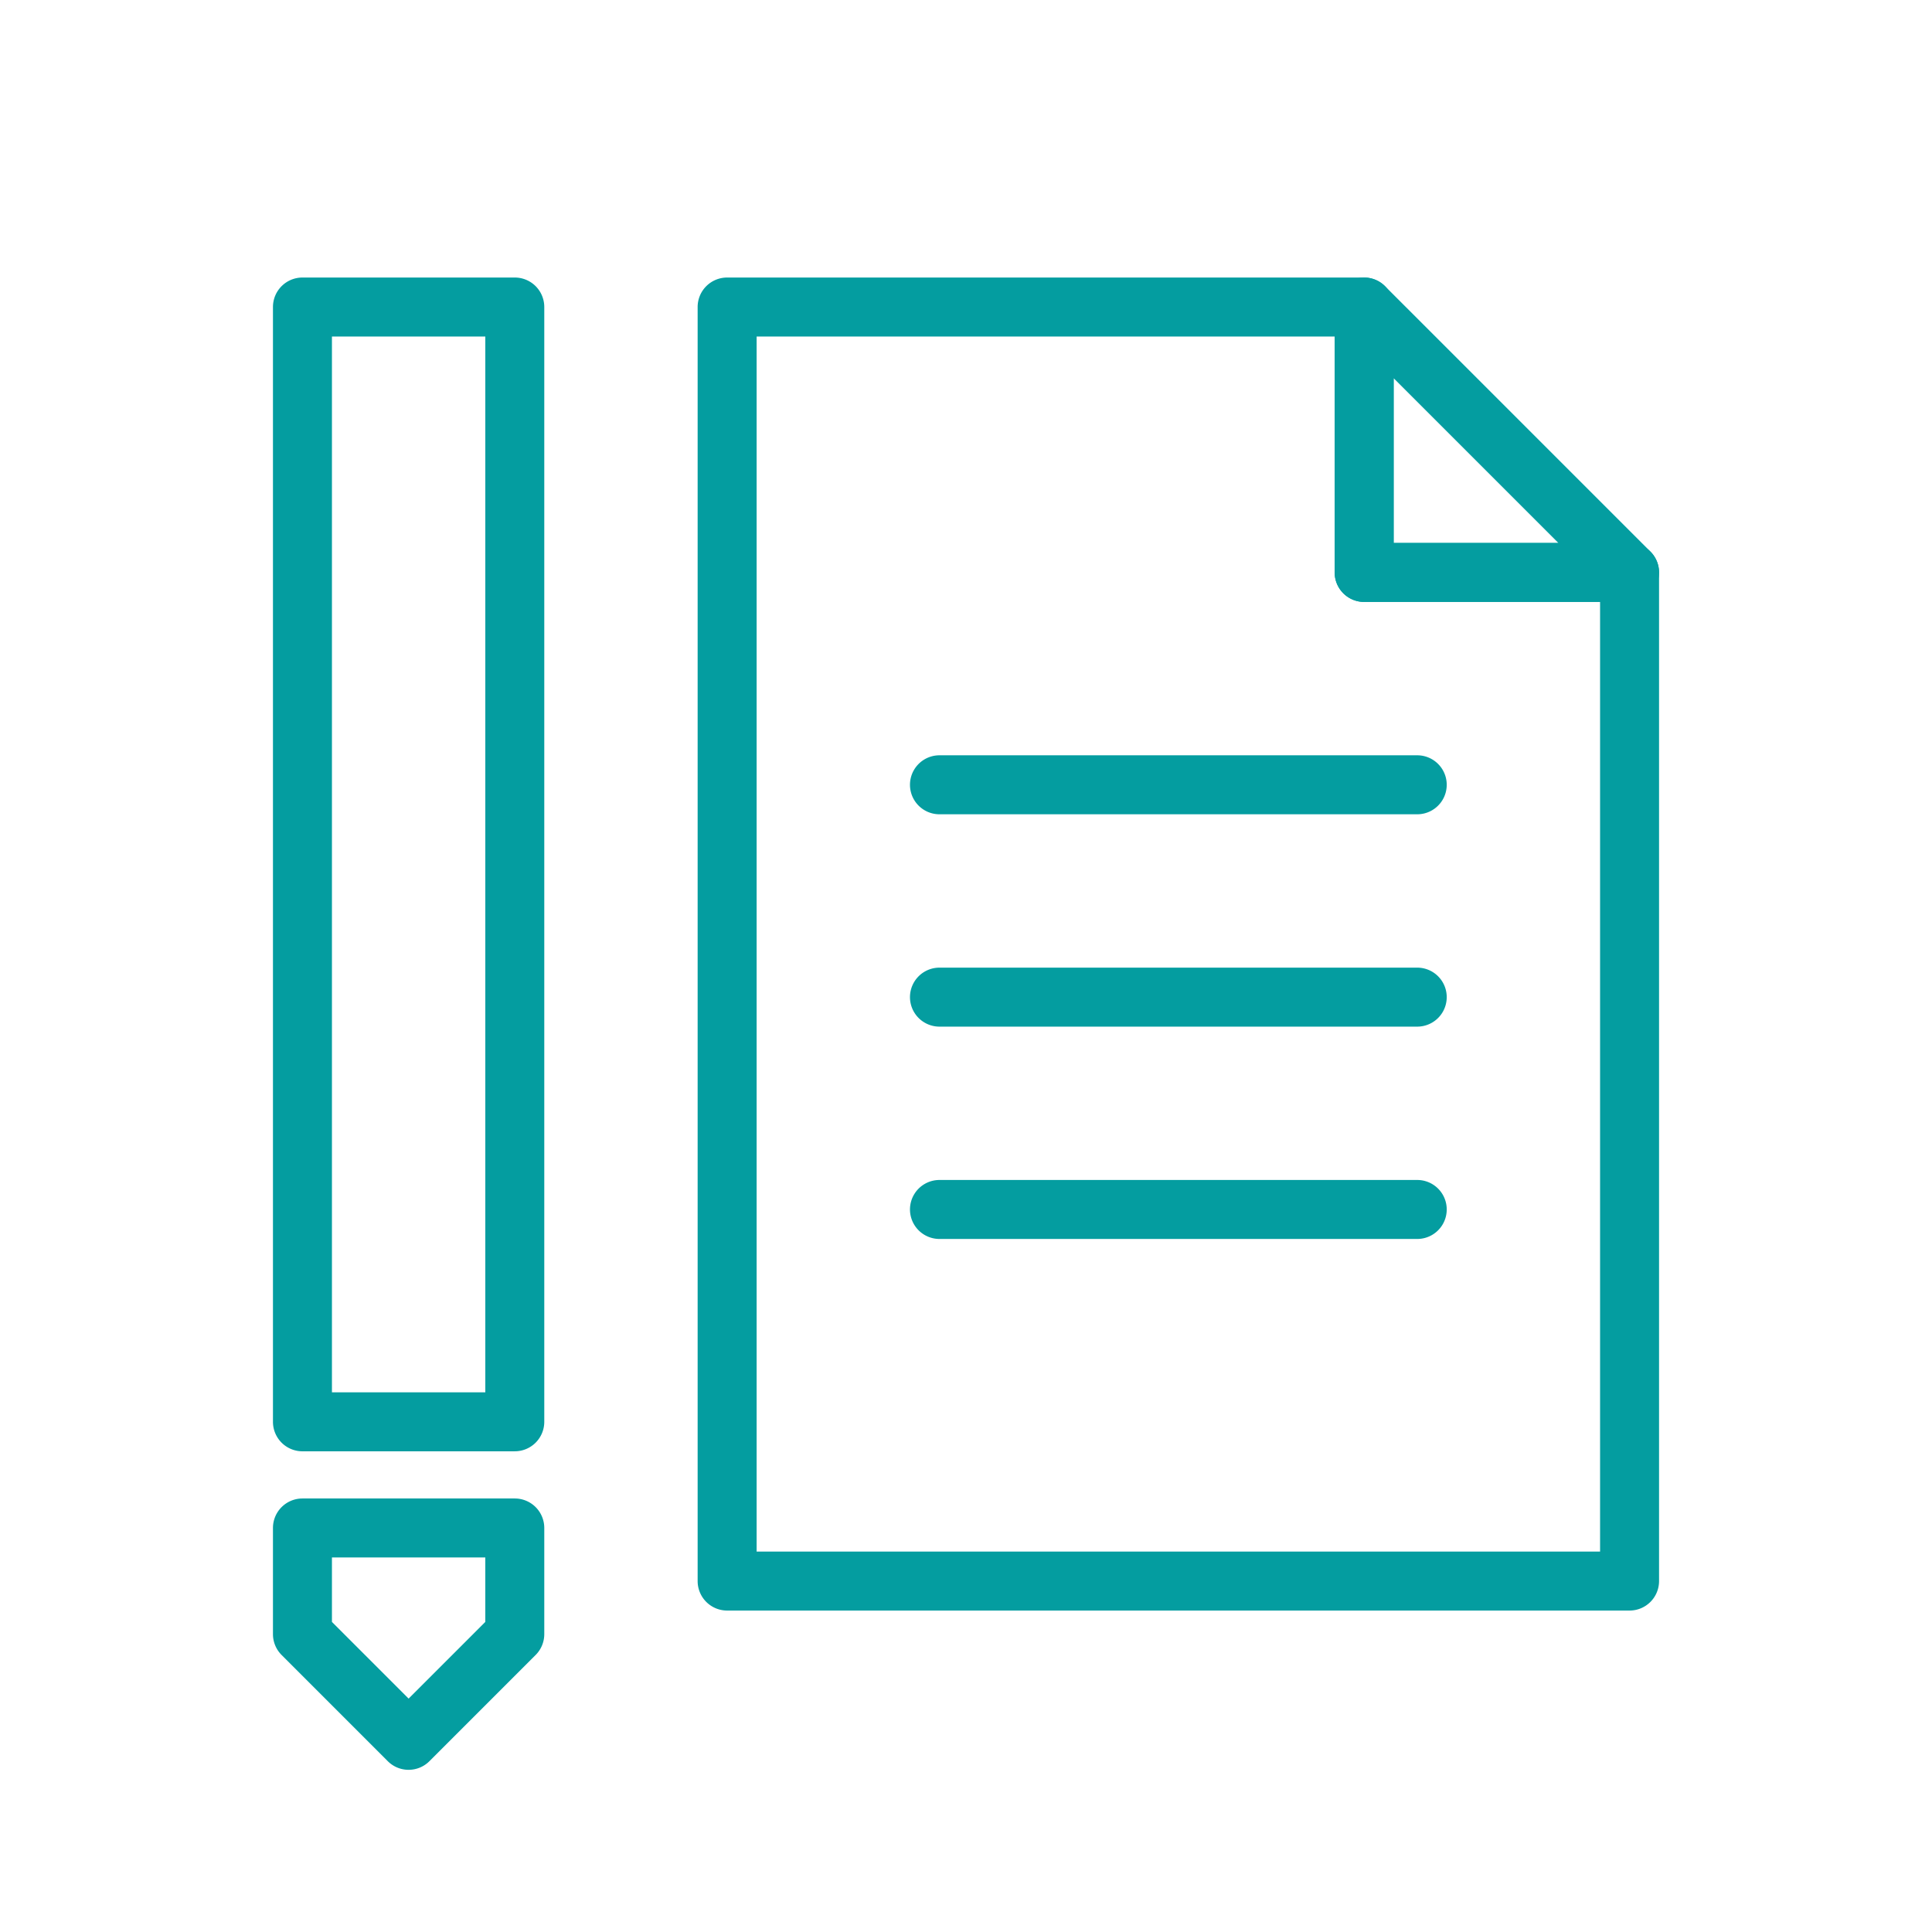 <svg xmlns="http://www.w3.org/2000/svg" xmlns:xlink="http://www.w3.org/1999/xlink" width="134" height="134" viewBox="0 0 134 134">
  <defs>
    <clipPath id="clip-path">
      <rect id="長方形_773" data-name="長方形 773" width="134" height="134" transform="translate(419 1848)" fill="none"/>
    </clipPath>
    <clipPath id="clip-path-2">
      <rect id="長方形_725" data-name="長方形 725" width="96.138" height="103.502" fill="#049da0"/>
    </clipPath>
  </defs>
  <g id="マスクグループ_36" data-name="マスクグループ 36" transform="translate(-419 -1848)" clip-path="url(#clip-path)">
    <g id="feature_icon7" transform="translate(437.932 1867.249)">
      <g id="グループ_1475" data-name="グループ 1475" clip-path="url(#clip-path-2)">
        <path id="パス_1893" data-name="パス 1893" d="M89.182,44.591H56.045a2.045,2.045,0,1,1,0-4.091H89.182a2.045,2.045,0,1,1,0,4.091" transform="translate(-9.817 -7.363)" fill="#049da0"/>
        <path id="パス_1894" data-name="パス 1894" d="M16.773,81.411H2.045A2.045,2.045,0,0,1,0,79.365V2.045A2.045,2.045,0,0,1,2.045,0H16.773a2.045,2.045,0,0,1,2.045,2.045v77.32a2.045,2.045,0,0,1-2.045,2.045M4.091,77.32H14.728V4.091H4.091Z" fill="#049da0"/>
        <path id="パス_1895" data-name="パス 1895" d="M9.409,122.319a2.037,2.037,0,0,1-1.447-.6L.6,114.355a2.044,2.044,0,0,1-.6-1.446v-7.364A2.045,2.045,0,0,1,2.045,103.5H16.773a2.045,2.045,0,0,1,2.045,2.045v7.364a2.044,2.044,0,0,1-.6,1.446l-7.364,7.364a2.037,2.037,0,0,1-1.447.6M4.091,112.062l5.318,5.318,5.318-5.318v-4.471H4.091Z" transform="translate(0 -18.817)" fill="#049da0"/>
        <path id="パス_1896" data-name="パス 1896" d="M100.638,92.456H38.045A2.045,2.045,0,0,1,36,90.411V2.045A2.045,2.045,0,0,1,38.045,0H82.228a2.045,2.045,0,0,1,2.045,2.045V18.409h16.364a2.045,2.045,0,0,1,2.045,2.045V90.411a2.045,2.045,0,0,1-2.045,2.045M40.091,88.365h58.5V22.5H82.228a2.045,2.045,0,0,1-2.045-2.045V4.091H40.091Z" transform="translate(-6.545)" fill="#049da0"/>
        <path id="パス_1897" data-name="パス 1897" d="M110.455,22.5H92.045A2.045,2.045,0,0,1,90,20.455V2.045A2.046,2.046,0,0,1,93.492.6L111.9,19.008a2.046,2.046,0,0,1-1.447,3.492M94.091,18.409h11.425L94.091,6.984Z" transform="translate(-16.362 0)" fill="#049da0"/>
        <path id="パス_1898" data-name="パス 1898" d="M89.182,62.591H56.045a2.045,2.045,0,1,1,0-4.091H89.182a2.045,2.045,0,1,1,0,4.091" transform="translate(-9.817 -10.635)" fill="#049da0"/>
        <path id="パス_1899" data-name="パス 1899" d="M89.182,80.591H56.045a2.045,2.045,0,1,1,0-4.091H89.182a2.045,2.045,0,1,1,0,4.091" transform="translate(-9.817 -13.908)" fill="#049da0"/>
      </g>
    </g>
  </g>
</svg>
